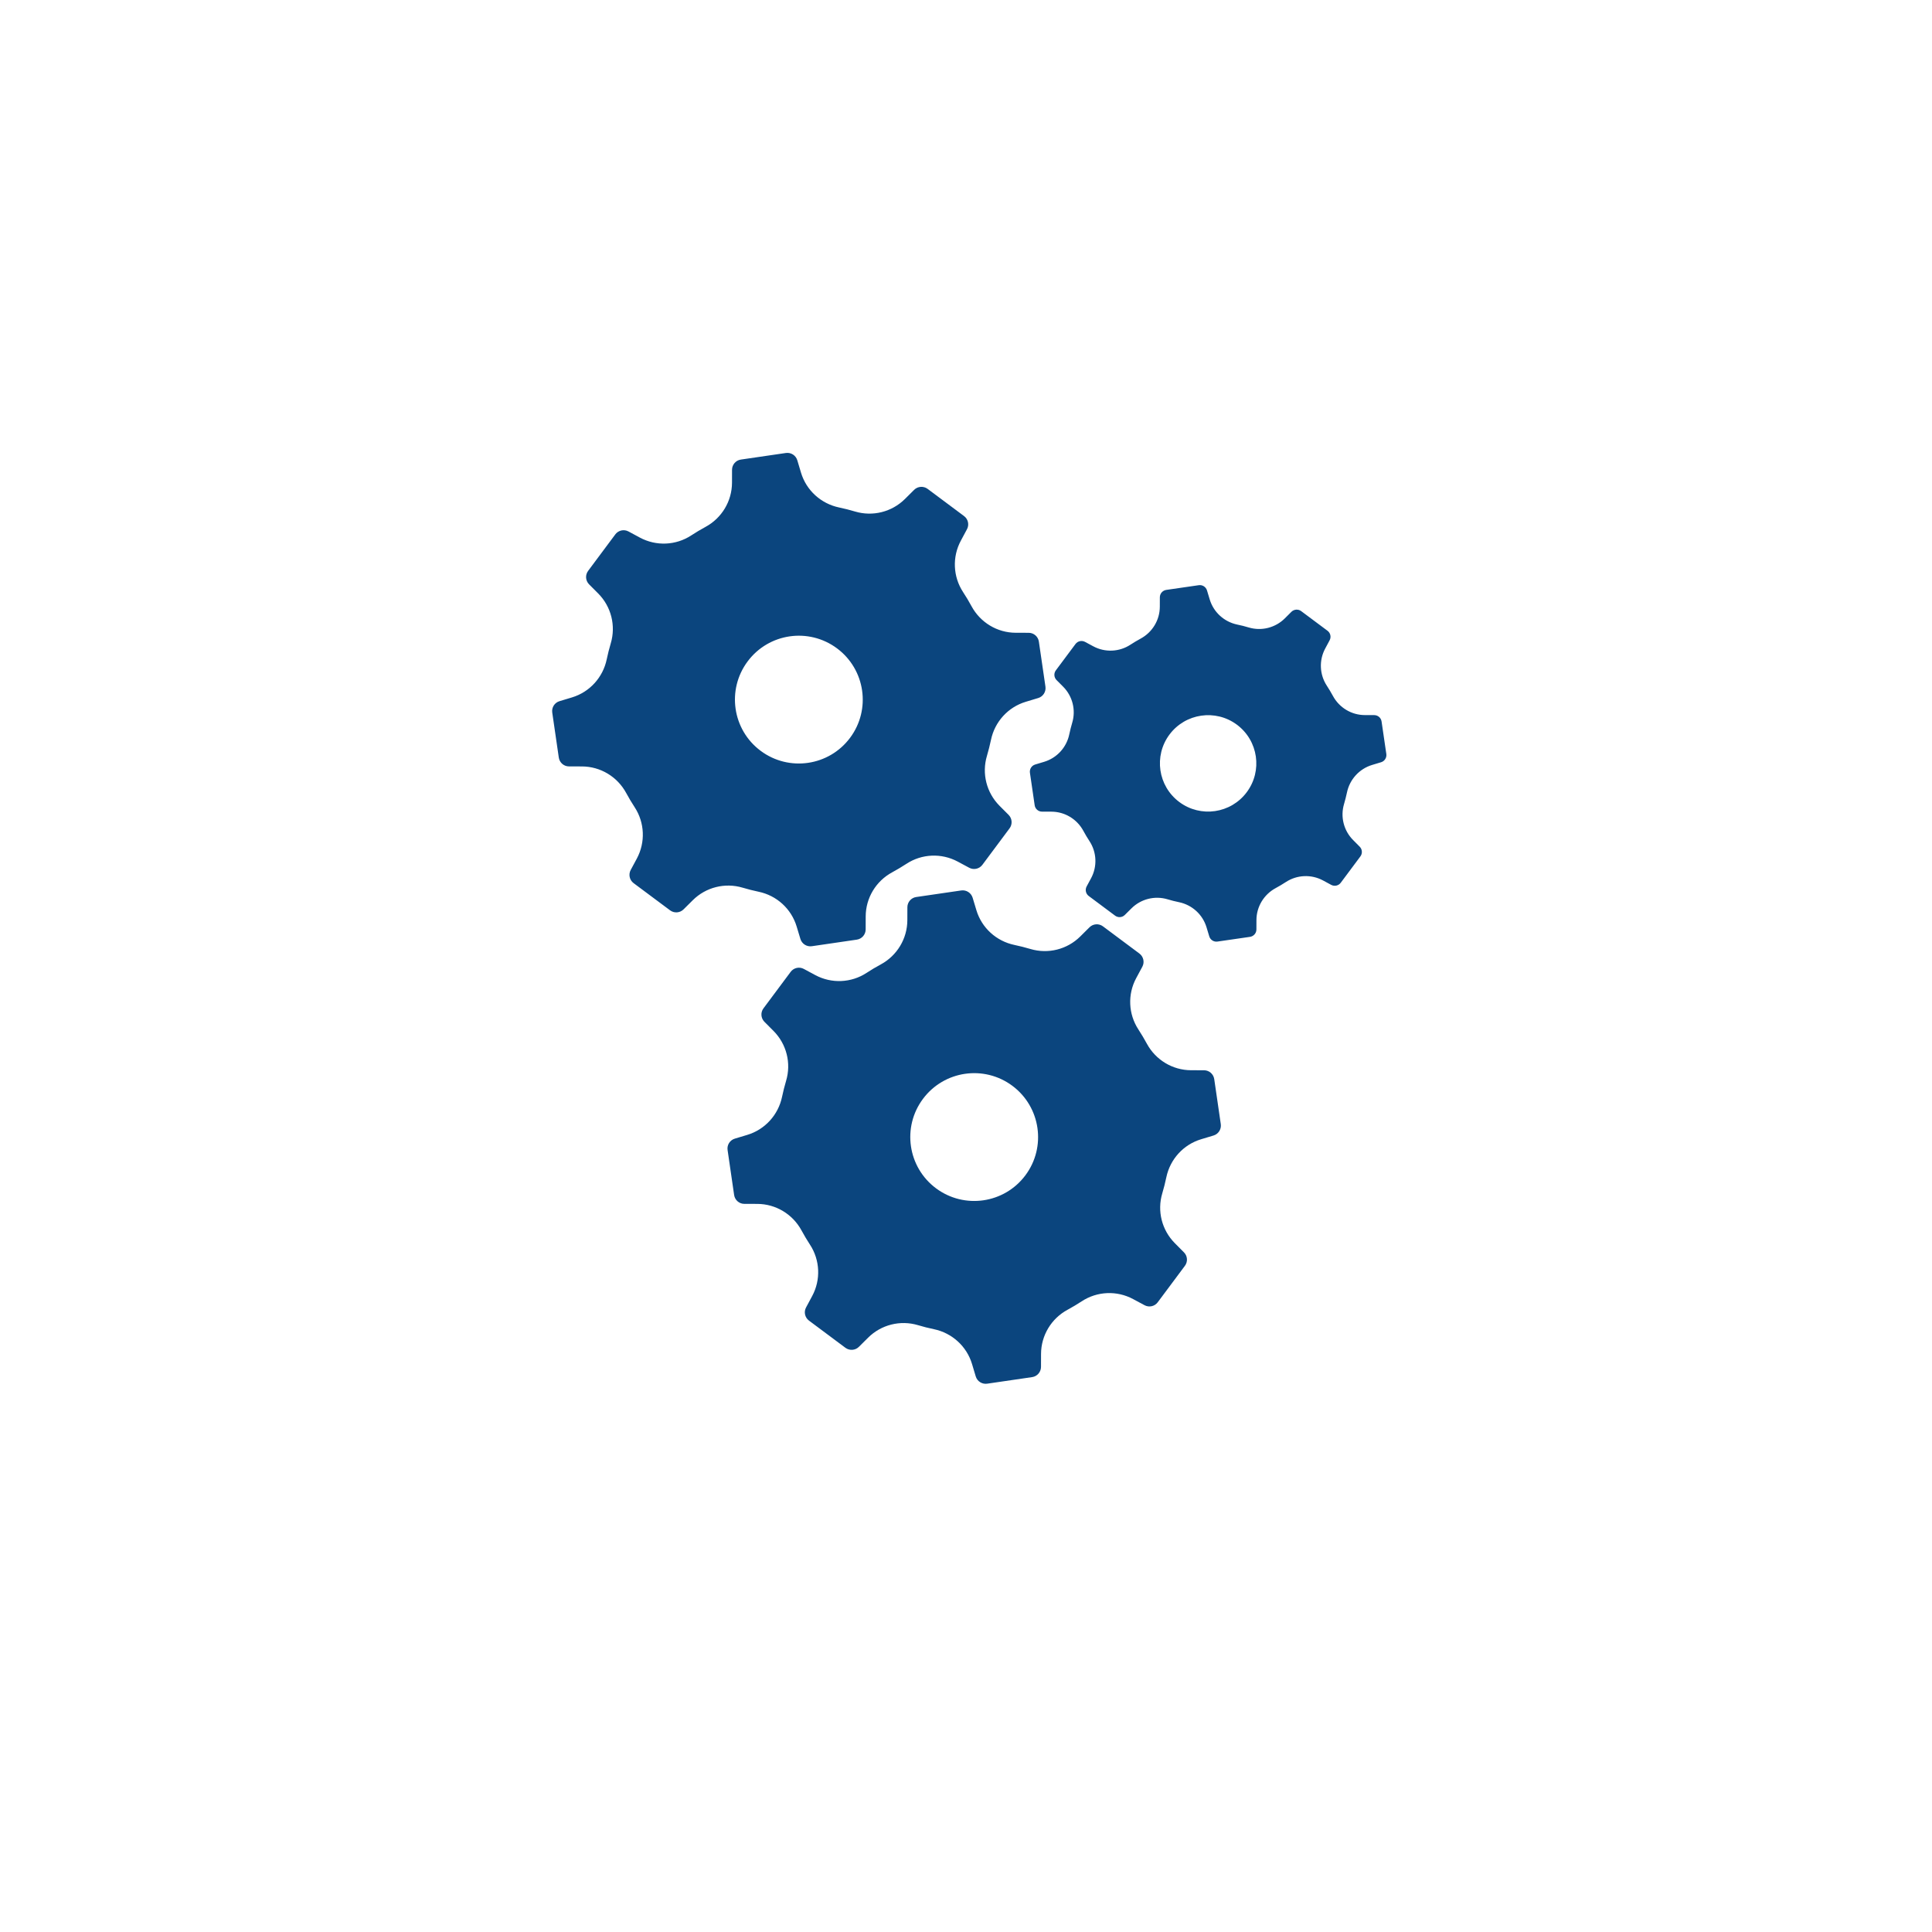 <?xml version="1.0" encoding="UTF-8"?> <svg xmlns="http://www.w3.org/2000/svg" xmlns:xlink="http://www.w3.org/1999/xlink" width="320" zoomAndPan="magnify" viewBox="0 0 240 247.92" height="320" preserveAspectRatio="xMidYMid meet" version="1.0"><defs><clipPath id="10ff51295c"><path d="M 66 58 L 174 58 L 174 178 L 66 178 Z M 66 58 " clip-rule="nonzero"></path></clipPath><clipPath id="543006318a"><path d="M 101.746 32.703 L 193.707 101.273 L 127.379 190.23 L 35.414 121.66 Z M 101.746 32.703 " clip-rule="nonzero"></path></clipPath><clipPath id="2e0fb13dd4"><path d="M 101.746 32.703 L 193.707 101.273 L 127.379 190.23 L 35.414 121.66 Z M 101.746 32.703 " clip-rule="nonzero"></path></clipPath></defs><g clip-path="url(#10ff51295c)"><g clip-path="url(#543006318a)"><g clip-path="url(#2e0fb13dd4)"><path fill="#0b457e" d="M 93.648 96.348 C 90.016 93.641 89.27 88.504 91.977 84.875 C 94.684 81.242 99.82 80.496 103.453 83.203 C 107.082 85.91 107.832 91.047 105.125 94.676 C 102.418 98.309 97.277 99.055 93.648 96.348 Z M 125.469 104.57 L 124.293 103.391 C 122.629 101.711 122.008 99.258 122.688 96.992 C 122.887 96.312 123.062 95.629 123.207 94.938 C 123.691 92.617 125.398 90.738 127.672 90.055 L 129.266 89.574 C 129.895 89.387 130.289 88.762 130.195 88.113 L 129.352 82.34 C 129.258 81.688 128.703 81.203 128.043 81.203 L 126.379 81.199 C 124.004 81.191 121.836 79.879 120.707 77.789 C 120.371 77.172 120.012 76.562 119.621 75.973 C 118.328 73.992 118.219 71.465 119.34 69.379 L 120.125 67.914 C 120.438 67.336 120.277 66.617 119.75 66.223 L 115.074 62.734 C 114.547 62.344 113.809 62.395 113.344 62.859 L 112.164 64.031 C 110.484 65.699 108.031 66.316 105.766 65.641 C 105.086 65.438 104.402 65.262 103.715 65.121 C 101.391 64.633 99.512 62.93 98.828 60.656 L 98.352 59.062 C 98.16 58.43 97.539 58.035 96.887 58.129 L 91.113 58.973 C 90.461 59.066 89.98 59.625 89.977 60.281 L 89.973 61.945 C 89.965 64.32 88.652 66.492 86.566 67.617 C 85.945 67.953 85.34 68.316 84.746 68.703 C 82.77 70 80.238 70.105 78.156 68.988 L 76.691 68.199 C 76.109 67.887 75.391 68.047 74.996 68.574 L 71.512 73.254 C 71.117 73.781 71.168 74.516 71.633 74.984 L 72.805 76.16 C 74.473 77.84 75.09 80.293 74.414 82.559 C 74.211 83.238 74.039 83.922 73.895 84.613 C 73.41 86.934 71.703 88.812 69.43 89.496 L 67.836 89.977 C 67.207 90.164 66.809 90.789 66.906 91.438 L 67.746 97.211 C 67.84 97.863 68.398 98.348 69.055 98.348 L 70.719 98.352 C 73.094 98.359 75.266 99.672 76.395 101.762 C 76.727 102.379 77.09 102.984 77.477 103.578 C 78.773 105.559 78.879 108.086 77.762 110.172 L 76.973 111.637 C 76.664 112.215 76.82 112.934 77.348 113.328 L 82.027 116.816 C 82.555 117.211 83.289 117.156 83.758 116.691 L 84.938 115.52 C 86.613 113.852 89.07 113.234 91.336 113.91 C 92.012 114.113 92.699 114.285 93.387 114.43 C 95.711 114.914 97.586 116.621 98.27 118.895 L 98.75 120.488 C 98.941 121.117 99.562 121.516 100.215 121.422 L 105.988 120.578 C 106.637 120.484 107.121 119.926 107.125 119.27 L 107.129 117.605 C 107.133 115.23 108.445 113.059 110.535 111.934 C 111.152 111.598 111.762 111.234 112.355 110.848 C 114.332 109.551 116.859 109.445 118.945 110.566 L 120.41 111.352 C 120.988 111.664 121.711 111.504 122.102 110.977 L 125.59 106.297 C 125.984 105.77 125.93 105.035 125.469 104.57 Z M 116.148 152.484 C 112.52 149.777 111.77 144.641 114.477 141.012 C 117.184 137.379 122.32 136.629 125.953 139.336 C 129.582 142.047 130.332 147.184 127.625 150.816 C 124.918 154.445 119.781 155.191 116.148 152.484 Z M 147.969 160.707 L 146.797 159.527 C 145.129 157.848 144.508 155.395 145.188 153.129 C 145.391 152.449 145.562 151.766 145.707 151.074 C 146.191 148.754 147.898 146.875 150.172 146.191 L 151.766 145.711 C 152.395 145.523 152.789 144.898 152.695 144.25 L 151.855 138.477 C 151.758 137.824 151.203 137.34 150.543 137.34 L 148.879 137.336 C 146.508 137.328 144.336 136.016 143.207 133.926 C 142.871 133.309 142.512 132.703 142.125 132.109 C 140.828 130.129 140.719 127.602 141.84 125.516 L 142.629 124.051 C 142.938 123.473 142.777 122.754 142.25 122.359 L 137.574 118.871 C 137.047 118.477 136.309 118.531 135.844 118.996 L 134.664 120.168 C 132.988 121.836 130.531 122.453 128.266 121.777 C 127.586 121.574 126.902 121.402 126.215 121.258 C 123.891 120.773 122.012 119.066 121.332 116.793 L 120.852 115.199 C 120.66 114.57 120.039 114.172 119.387 114.266 L 113.613 115.109 C 112.961 115.203 112.48 115.762 112.477 116.418 L 112.473 118.082 C 112.465 120.457 111.152 122.629 109.066 123.758 C 108.445 124.09 107.84 124.449 107.246 124.84 C 105.27 126.137 102.738 126.242 100.656 125.125 L 99.191 124.336 C 98.613 124.023 97.891 124.184 97.5 124.711 L 94.012 129.391 C 93.617 129.918 93.668 130.652 94.133 131.121 L 95.305 132.297 C 96.973 133.977 97.594 136.43 96.914 138.695 C 96.711 139.375 96.539 140.059 96.395 140.75 C 95.91 143.07 94.203 144.949 91.93 145.633 L 90.336 146.113 C 89.707 146.301 89.309 146.926 89.406 147.574 L 90.246 153.352 C 90.344 154 90.898 154.484 91.555 154.484 L 93.223 154.488 C 95.594 154.496 97.766 155.809 98.895 157.898 C 99.23 158.516 99.59 159.125 99.977 159.715 C 101.273 161.695 101.383 164.223 100.262 166.309 L 99.477 167.773 C 99.164 168.352 99.324 169.07 99.852 169.465 L 104.527 172.953 C 105.055 173.344 105.793 173.293 106.258 172.828 L 107.438 171.656 C 109.113 169.988 111.57 169.371 113.836 170.047 C 114.516 170.25 115.199 170.426 115.887 170.566 C 118.211 171.055 120.09 172.758 120.773 175.031 L 121.25 176.625 C 121.441 177.258 122.062 177.652 122.715 177.559 L 128.488 176.715 C 129.137 176.621 129.621 176.062 129.625 175.406 L 129.629 173.742 C 129.637 171.367 130.949 169.195 133.035 168.07 C 133.656 167.734 134.262 167.371 134.855 166.984 C 136.832 165.688 139.363 165.582 141.445 166.703 L 142.91 167.488 C 143.488 167.801 144.211 167.641 144.602 167.113 L 148.09 162.434 C 148.484 161.906 148.434 161.172 147.969 160.707 Z M 147.375 102.918 C 144.633 100.875 144.07 97 146.109 94.262 C 148.152 91.523 152.031 90.957 154.77 93 C 157.508 95.043 158.07 98.918 156.027 101.656 C 153.988 104.395 150.113 104.961 147.375 102.918 Z M 170.52 108.648 L 169.676 107.797 C 168.469 106.586 168.023 104.809 168.512 103.172 C 168.656 102.684 168.781 102.188 168.887 101.691 C 169.238 100.012 170.473 98.656 172.113 98.16 L 173.266 97.812 C 173.719 97.676 174.004 97.227 173.938 96.758 L 173.328 92.586 C 173.262 92.113 172.859 91.766 172.383 91.766 L 171.18 91.762 C 169.465 91.758 167.895 90.809 167.082 89.297 C 166.84 88.852 166.578 88.414 166.297 87.984 C 165.363 86.555 165.285 84.727 166.094 83.223 L 166.66 82.164 C 166.887 81.746 166.77 81.223 166.391 80.941 L 163.008 78.418 C 162.629 78.137 162.098 78.176 161.758 78.508 L 160.91 79.355 C 159.695 80.559 157.922 81.008 156.285 80.52 C 155.793 80.371 155.301 80.246 154.801 80.145 C 153.121 79.793 151.766 78.559 151.273 76.918 L 150.926 75.766 C 150.789 75.312 150.34 75.023 149.867 75.094 L 145.695 75.699 C 145.227 75.77 144.875 76.172 144.875 76.648 L 144.871 77.852 C 144.867 79.566 143.918 81.133 142.41 81.949 C 141.965 82.191 141.523 82.453 141.098 82.73 C 139.668 83.668 137.84 83.746 136.336 82.938 L 135.273 82.367 C 134.855 82.145 134.336 82.258 134.051 82.641 L 131.531 86.02 C 131.246 86.402 131.285 86.934 131.621 87.27 L 132.469 88.121 C 133.672 89.332 134.121 91.109 133.629 92.746 C 133.484 93.234 133.359 93.73 133.254 94.227 C 132.906 95.906 131.672 97.262 130.027 97.758 L 128.875 98.105 C 128.422 98.242 128.137 98.691 128.203 99.16 L 128.812 103.332 C 128.879 103.805 129.285 104.152 129.758 104.152 L 130.961 104.156 C 132.676 104.16 134.246 105.109 135.062 106.621 C 135.301 107.066 135.562 107.504 135.844 107.934 C 136.781 109.363 136.859 111.191 136.051 112.695 L 135.48 113.754 C 135.254 114.176 135.371 114.695 135.75 114.977 L 139.133 117.5 C 139.512 117.781 140.043 117.746 140.379 117.41 L 141.234 116.562 C 142.445 115.359 144.219 114.91 145.855 115.398 C 146.348 115.547 146.844 115.672 147.34 115.773 C 149.02 116.125 150.375 117.359 150.867 119 L 151.215 120.152 C 151.352 120.609 151.801 120.895 152.273 120.824 L 156.445 120.219 C 156.914 120.148 157.266 119.746 157.266 119.273 L 157.27 118.066 C 157.273 116.355 158.223 114.785 159.73 113.969 C 160.18 113.727 160.617 113.465 161.043 113.188 C 162.477 112.25 164.301 112.172 165.809 112.98 L 166.867 113.551 C 167.285 113.773 167.805 113.66 168.09 113.277 L 170.609 109.898 C 170.895 109.516 170.855 108.984 170.52 108.648 " fill-opacity="1" fill-rule="nonzero"></path></g></g></g></svg> 